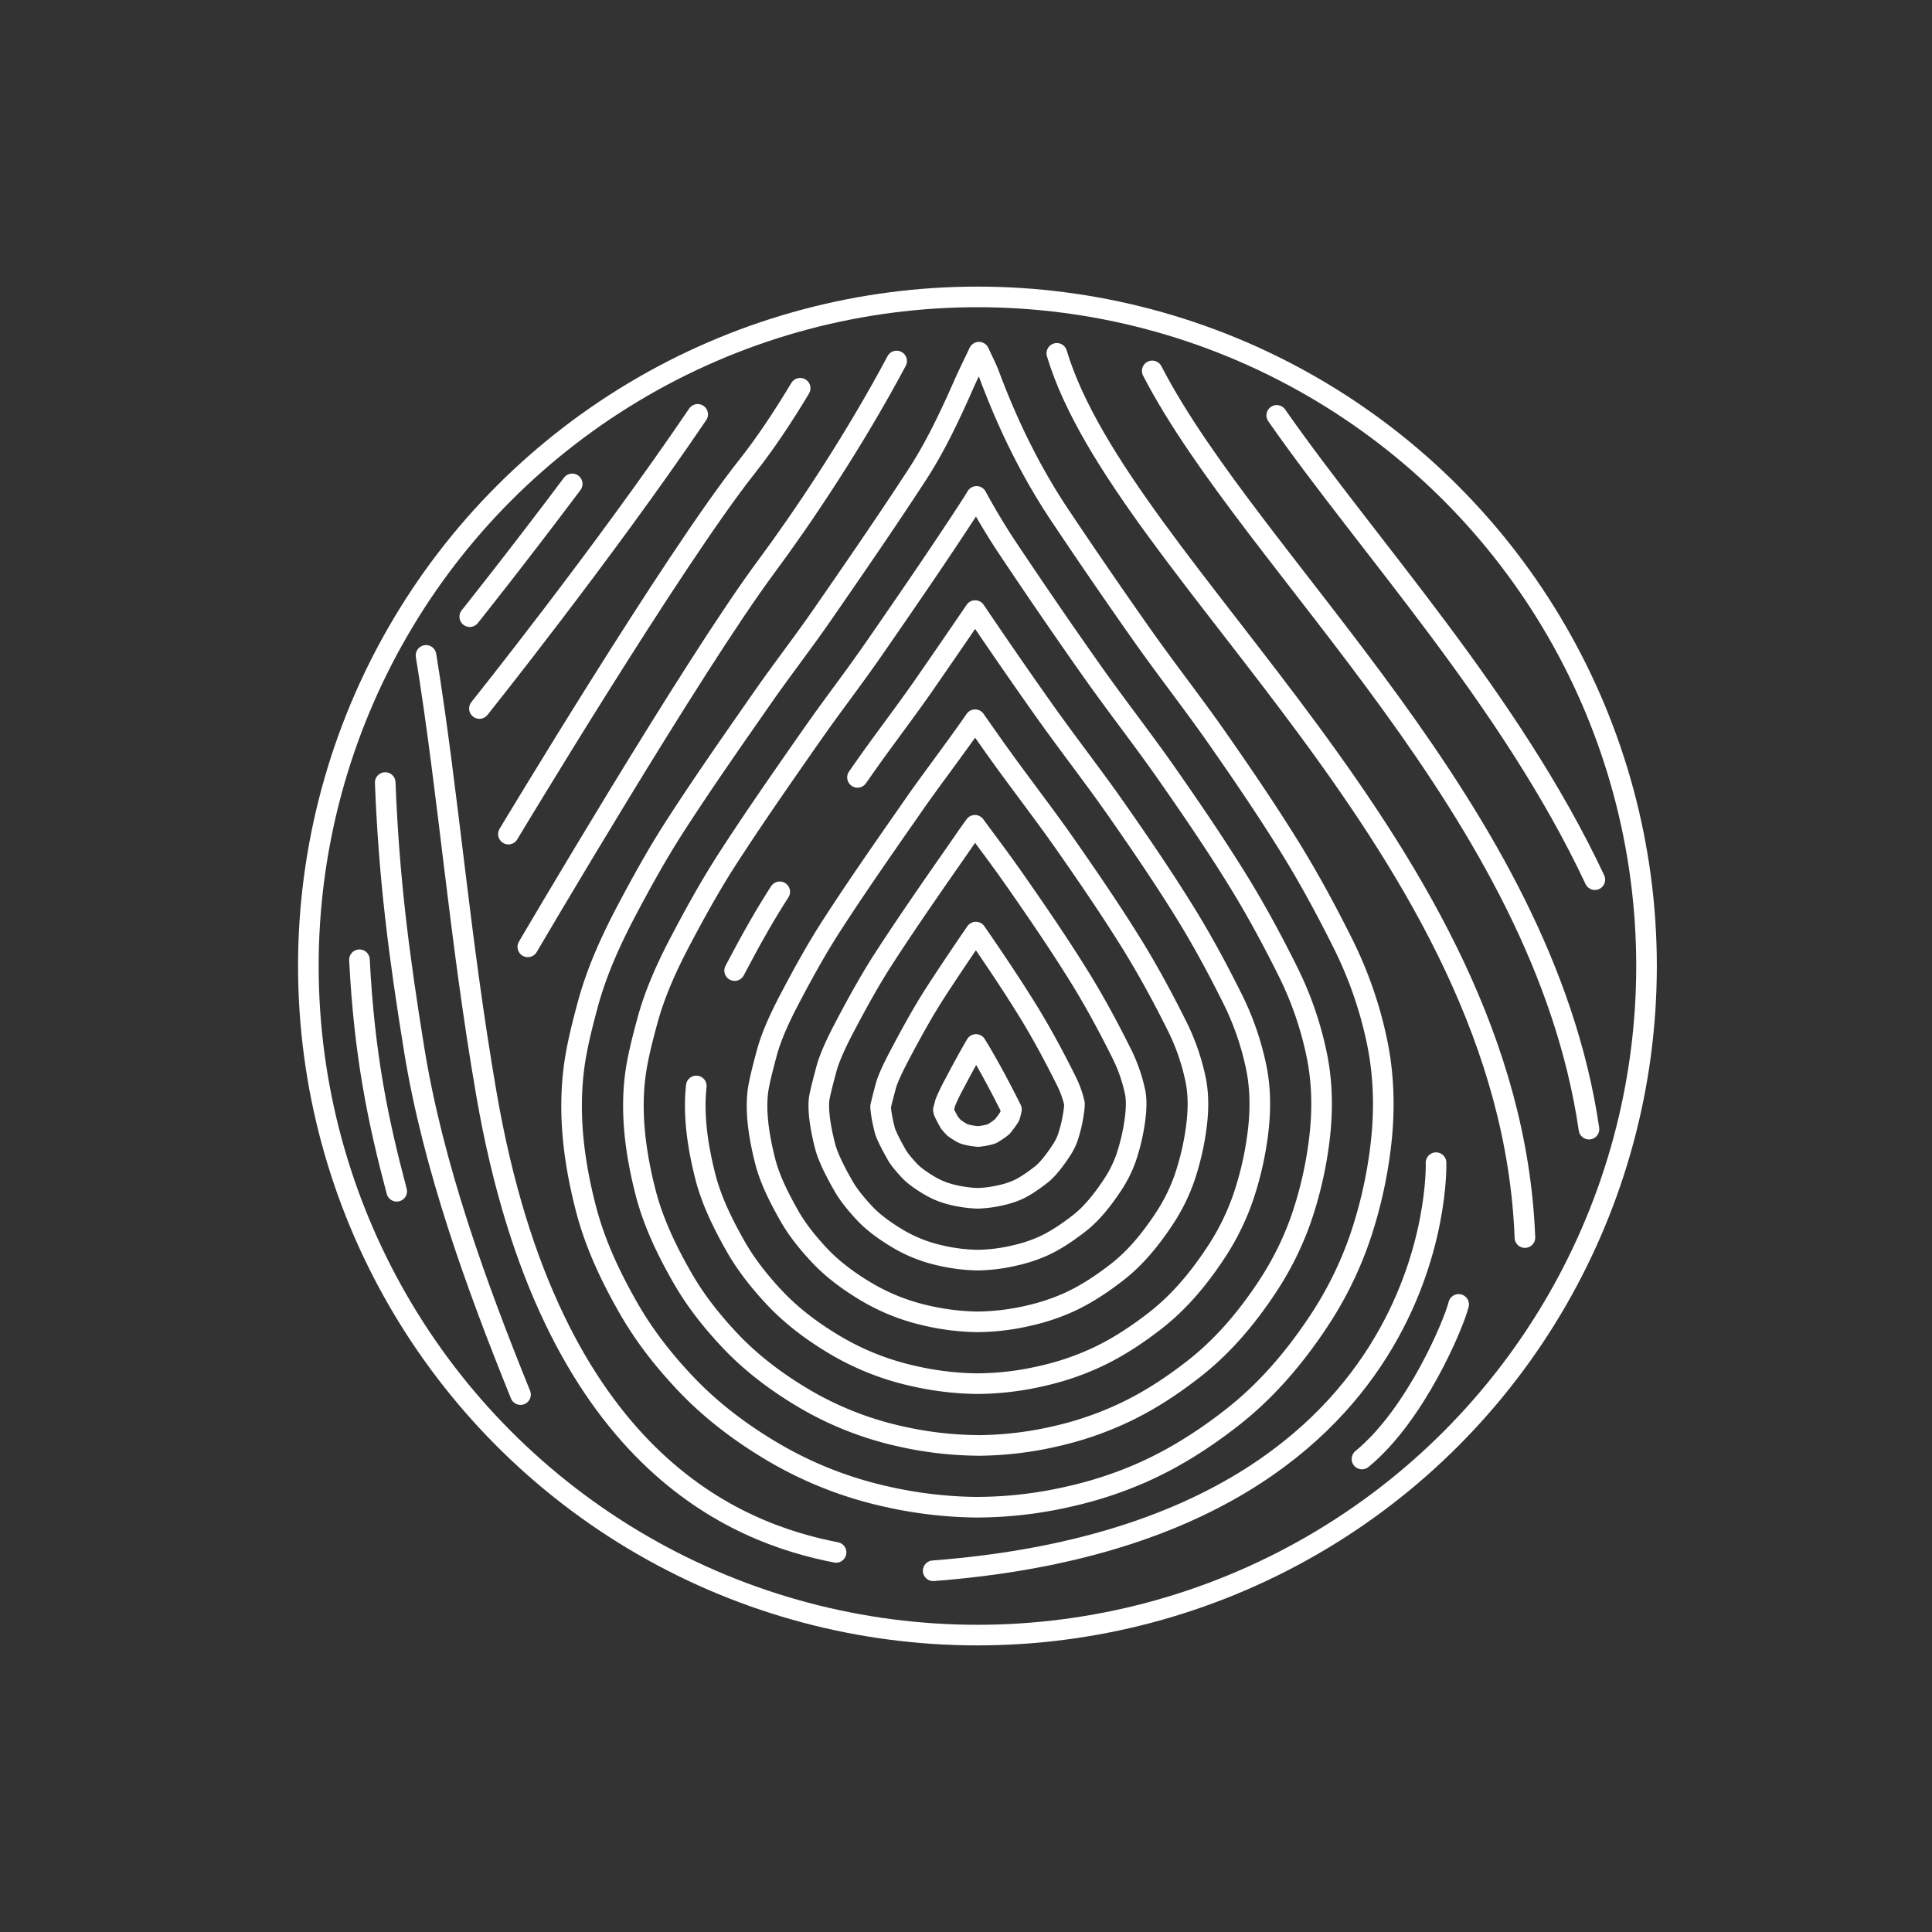 <svg id="Layer_1" data-name="Layer 1" xmlns="http://www.w3.org/2000/svg" viewBox="0 0 1218.9 1218.9"><rect x="0" y="0" width="1218.9" height="1218.9" fill="#333333" stroke="none"/><defs><style>.cls-1,.cls-2{fill:none;stroke:#fff;stroke-linecap:round;stroke-linejoin:round;stroke-width:13px;}.cls-2{fill-rule:evenodd;}</style></defs><title>all icons white</title><circle class="cls-1" cx="616.67" cy="609.45" r="422.13"/><path class="cls-1" d="M617.63,222.19c2.57,5.64,4.92,10.11,6.68,14.81,11.61,31.08,26.08,60.75,44.53,88.33q25.6,38.28,52.13,75.93c15.24,21.57,31.56,42.38,46.69,64C783.54,488,799.2,511,813.79,534.55c11.88,19.21,22.69,39.16,32.8,59.38a254.75,254.75,0,0,1,22.75,66.13c4.43,23.22,4.27,46.51.83,70a284.18,284.18,0,0,1-12.24,51,231,231,0,0,1-26.12,52.71c-15.24,23-33,43.82-54.95,60.9-17.43,13.58-36,25.4-56.15,34.33a247.11,247.11,0,0,1-45.51,15,260.86,260.86,0,0,1-60,6.9,269.34,269.34,0,0,1-56.49-6.81A244.9,244.9,0,0,1,484.25,914c-19.21-11.69-37-25.4-52.44-41.85-13.4-14.25-25.43-29.63-35.15-46.62-11.47-20-21.3-40.84-27.09-63.34-7.23-28.09-11-56.62-7.81-85.5,1.57-14.4,5.25-28.67,9-42.71,5.44-20.21,14-39.36,23.66-57.83,10-19,20.38-37.78,32-55.76,17.54-27.15,36.1-53.63,54.58-80.16,12.31-17.68,25.55-34.72,37.81-52.43,20.23-29.24,40.42-58.53,59.82-88.31,11.86-18.22,21.05-38,29.85-57.93C611.19,235.48,614.14,229.57,617.63,222.19Z"/><path class="cls-1" d="M615.5,911.89A228.7,228.7,0,0,1,567.19,906a207.16,207.16,0,0,1-62.67-25.36c-17.58-10.7-32.07-22.23-44.31-35.25-12.45-13.25-22.17-26.1-29.73-39.3-11.58-20.22-18.94-37.29-23.16-53.69-6.91-26.85-9.14-50.26-6.81-71.55,1.25-11.49,4.46-24,7.92-36.8,4.05-15,10.58-30.87,20.54-49.85,11.48-21.87,20.8-38.13,30.23-52.73,15.91-24.63,33.17-49.39,49.86-73.34l4-5.69c5.71-8.19,11.59-16.2,17.82-24.67,6.61-9,13.44-18.3,20.06-27.86,20.8-30.05,41.07-59.49,60.43-89.22q2.43-3.73,4.72-7.51c6.35,11.71,13.13,22.94,20.39,33.8,18.4,27.5,35.64,52.61,52.69,76.75,7.52,10.63,15.27,21.08,22.77,31.17,8.33,11.21,16.19,21.8,23.81,32.69,13.83,19.8,30,43.3,44.93,67.45,10.3,16.64,20.47,35.06,31.09,56.29a216.2,216.2,0,0,1,19.32,56c3.4,17.77,3.58,36.42.56,57a244,244,0,0,1-10.56,44,192.84,192.84,0,0,1-21.75,43.82c-14.25,21.55-29.42,38.44-46.39,51.65-16.44,12.81-32.13,22.44-48,29.43A208.78,208.78,0,0,1,666.59,906a222.24,222.24,0,0,1-49.53,5.94Z"/><path class="cls-1" d="M541,490.44l4-5.7c5.4-7.75,11.11-15.52,17.15-23.75C569,451.67,576,442.17,583,432.11c10.89-15.74,21.64-31.32,32.22-46.89,14.5,21.45,28.37,41.54,42.13,61,7.87,11.14,16.07,22.18,23.31,31.93,8.3,11.16,15.92,21.43,23.14,31.76,13.53,19.36,29.3,42.29,43.75,65.64,9.67,15.62,19.28,33,29.37,53.22a177.72,177.72,0,0,1,15.9,45.89c2.56,13.42,2.65,27.84.27,44.05a204.58,204.58,0,0,1-8.87,37,153.66,153.66,0,0,1-17.38,34.94c-11.88,18-24.25,31.82-37.83,42.41-13.89,10.81-26.9,18.84-39.76,24.52A169.6,169.6,0,0,1,658,867.94a183.83,183.83,0,0,1-40.82,5h-1.44a190.57,190.57,0,0,1-40-4.94,168.22,168.22,0,0,1-50.91-20.62c-14.53-8.84-26.36-18.21-36.17-28.64-10.33-11-18.28-21.46-24.3-32-9.8-17.12-15.92-31.11-19.25-44-5.71-22.22-7.61-41.06-5.81-57.6"/><path class="cls-1" d="M463.48,612.33c10.92-20.8,19.69-36.12,28.46-49.68"/><path class="cls-1" d="M616,833.94a151.12,151.12,0,0,1-31.78-4,129.14,129.14,0,0,1-39.14-15.87c-11.5-7-20.67-14.21-28-22-8.22-8.75-14.4-16.81-18.89-24.65-8-14-12.89-24.94-15.32-34.4-4.52-17.58-6.1-31.86-4.81-43.65.7-6.44,3.83-18,5.7-25,2.52-9.36,7.06-20.13,14.3-33.91,10.34-19.71,18.56-34.1,26.68-46.65,15.18-23.51,32-47.66,48.28-71l4-5.76c5.09-7.32,10.62-14.84,16.48-22.82,7-9.59,14.24-19.37,21.54-29.92l.16-.23q5.15,7.38,10.3,14.66c8,11.36,16.27,22.47,23.55,32.26l.31.43c8,10.77,15.56,20.94,22.48,30.85,13.22,18.91,28.61,41.28,42.56,63.82,9,14.64,18.1,31,27.65,50.14A138.68,138.68,0,0,1,754.48,682c1.73,9.08,1.73,19.25,0,31.09a166.42,166.42,0,0,1-7.18,30.07,115,115,0,0,1-13,26.06c-9.5,14.38-19.08,25.22-29.27,33.17-11.34,8.83-21.67,15.25-31.56,19.62a131,131,0,0,1-24.06,7.93,146.85,146.85,0,0,1-32.13,4Z"/><path class="cls-1" d="M616.24,795a112.9,112.9,0,0,1-23.56-3.06,90.41,90.41,0,0,1-27.37-11.13c-8.45-5.14-15-10.19-19.89-15.43C539.31,758.83,534.9,753.17,532,748c-6.07-10.59-9.91-18.92-11.41-24.74-4.09-15.92-4.33-24.94-3.81-29.71.45-3.71,3.57-15.26,4.59-19.06,1.73-6.42,5.39-14.91,11.18-25.94,9.78-18.63,17.46-32.09,24.9-43.62,14.81-22.91,31.43-46.76,47.51-69.83l4-5.8q2.92-4.21,6.13-8.63l2.93,4c8,10.75,15.3,20.59,21.83,29.94,12.93,18.5,27.95,40.33,41.36,62,8.44,13.64,16.92,29,25.94,47.06a100.4,100.4,0,0,1,9.05,25.65c.89,4.66.79,10.76-.29,18.12a127.67,127.67,0,0,1-5.49,23.11,75.88,75.88,0,0,1-8.65,17.18c-7.13,10.79-13.91,18.61-20.72,23.92-8.78,6.84-16.42,11.66-23.36,14.72a91.64,91.64,0,0,1-16.92,5.56A108.08,108.08,0,0,1,617.35,795Z"/><path class="cls-1" d="M616.56,756a76.52,76.52,0,0,1-15.37-2.13,51.37,51.37,0,0,1-15.6-6.37c-6.68-4.06-10.08-7-11.77-8.85-5.16-5.5-7.25-8.62-8-10-6.23-10.88-7.45-15-7.5-15.19-2.3-8.92-2.69-13.71-2.75-15.36.38-1.71,1.29-5.48,3.42-13.41.45-1.66,2.11-6.66,8.07-18,9.21-17.55,16.35-30.07,23.13-40.58,8.05-12.44,16.68-25.24,25.49-38.06,10.63,15.37,22.08,32.34,32.43,49.07,7.8,12.61,15.73,27,24.22,44a63.8,63.8,0,0,1,5.53,15,35.16,35.16,0,0,1-.47,5.62,89.4,89.4,0,0,1-3.8,16.15,37.75,37.75,0,0,1-4.3,8.33c-6.15,9.3-10.26,13.17-12.16,14.65-7.65,6-12.46,8.63-15.16,9.82a52.55,52.55,0,0,1-9.75,3.2,74.8,74.8,0,0,1-14.79,2.1Z"/><path class="cls-1" d="M617,717a42.12,42.12,0,0,1-7.29-1.18,12.94,12.94,0,0,1-3.81-1.63,44.86,44.86,0,0,1-4.14-2.77c-1.44-1.56-2.26-2.56-2.64-3-2-3.46-3.07-5.69-3.62-6.87-.12-.49-.22-.94-.31-1.35.34-1.31.75-2.84,1.23-4.64a113.2,113.2,0,0,1,5.14-10.75c5.4-10.31,10-18.69,14.19-25.86,6.93,11.31,14,24.28,21.69,39.59.26.52.49,1,.69,1.43a42.7,42.7,0,0,1-1.15,4.44c-.06.11-.14.22-.22.34a57.77,57.77,0,0,1-4.51,6.12,48.78,48.78,0,0,1-6.4,4.37,15.29,15.29,0,0,1-2.26.68,47.24,47.24,0,0,1-6.51,1.12Z"/><path class="cls-1" d="M962.07,780.79c-9.29-244.24-254.15-420.85-295.33-557.86"/><path class="cls-1" d="M1002.49,712.38C973,510.74,790.54,357,726.94,234"/><path class="cls-1" d="M805.49,262.07c58,83.13,147.38,179.34,200.71,292.91"/><path class="cls-2" d="M906,733.53S913.91,966.07,588.75,991"/><path class="cls-1" d="M527.48,979.42C465,967.23,347.17,922.52,307,690.85c-17.16-99-23.88-189-38.22-277.37"/><path class="cls-2" d="M328.39,879.85c-28-69.15-55.15-144-67.08-217.65-9.66-59.72-15.92-108.14-18.28-168.48"/><path class="cls-2" d="M250.28,751.57c-11.83-44.46-20.46-86.12-23.5-146.07"/><path class="cls-2" d="M333,597.37s103.64-176.81,150.38-239.8c23.37-31.5,55.38-79.26,82.31-129.81"/><path class="cls-2" d="M320.76,526.24S424.4,353.5,471.14,294.57c11.69-14.74,23.12-32,33.69-49.63"/><path class="cls-2" d="M302.47,447s77.6-97,137.7-185.58"/><path class="cls-2" d="M296.37,389.06S325,353.26,361,305.29"/><path class="cls-2" d="M920.26,822.94c-3,12.2-26.93,69.61-61,97.55"/></svg>